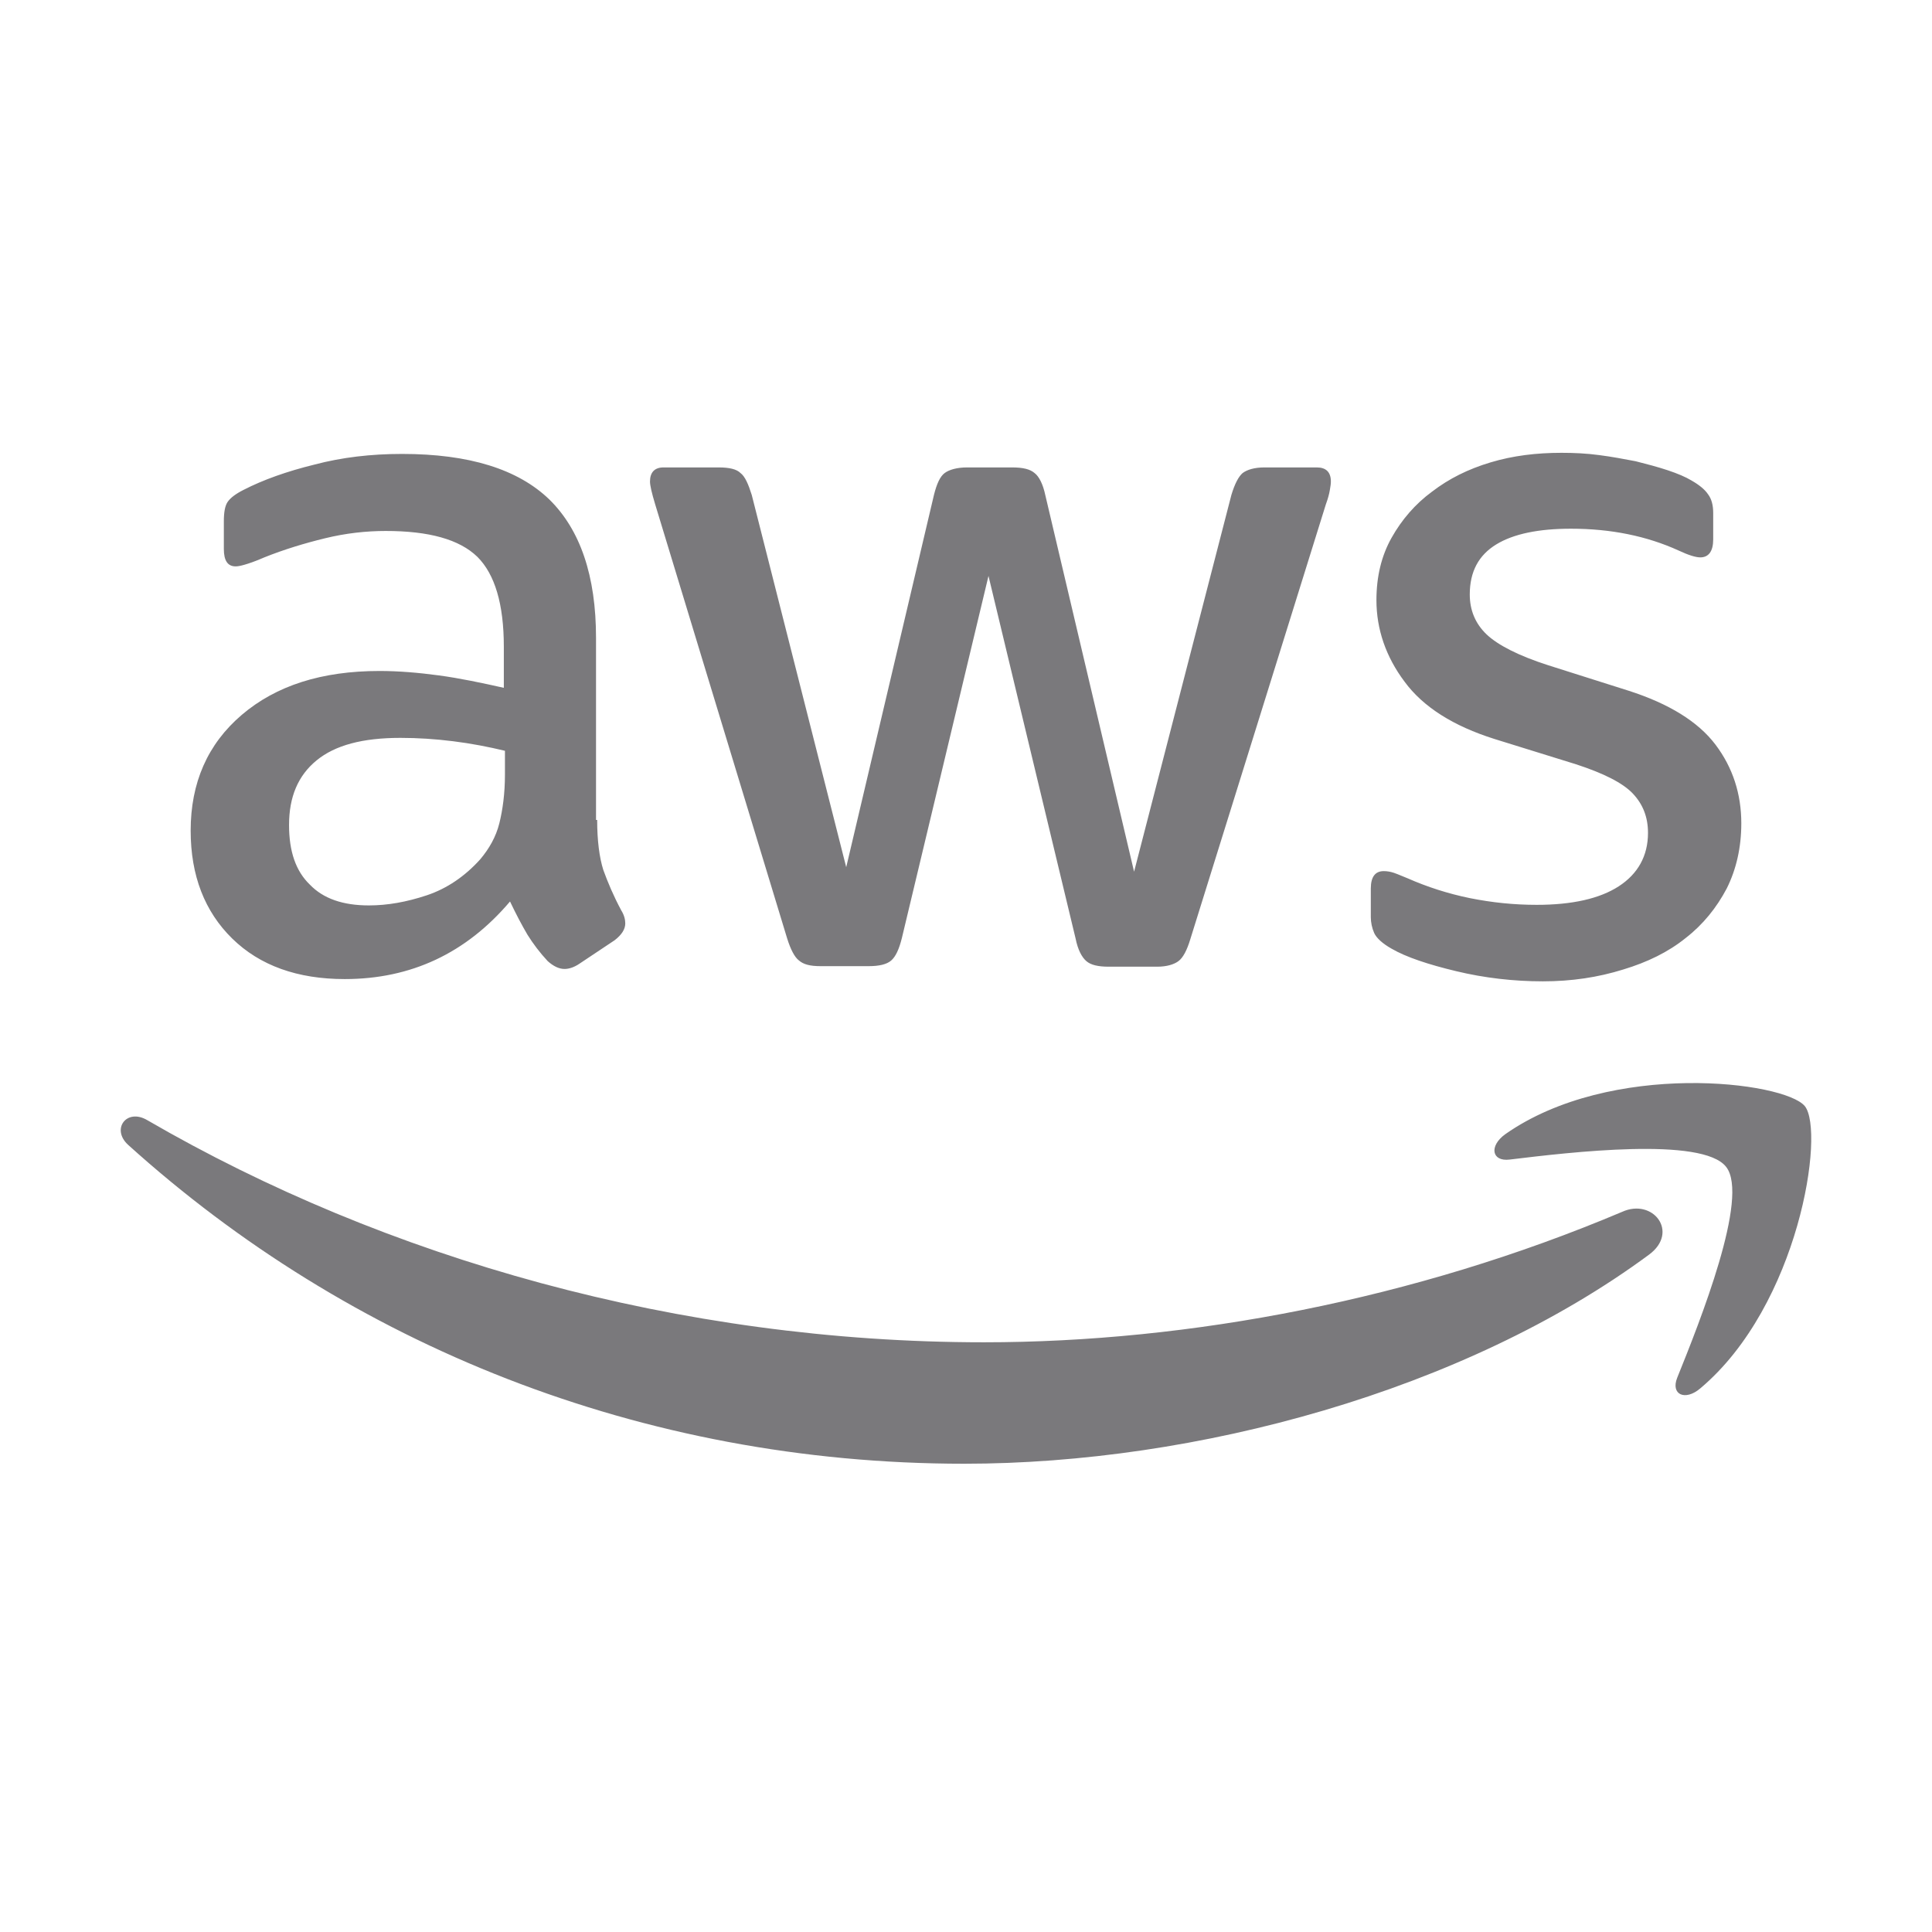 <svg width="64" height="64" viewBox="0 0 64 64" fill="none" xmlns="http://www.w3.org/2000/svg">
<path fill-rule="evenodd" clip-rule="evenodd" d="M19.782 27.162C19.782 27.851 19.856 28.41 19.986 28.82C20.135 29.23 20.322 29.677 20.582 30.161C20.675 30.31 20.713 30.459 20.713 30.589C20.713 30.775 20.601 30.962 20.359 31.148L19.186 31.93C19.018 32.042 18.85 32.098 18.701 32.098C18.515 32.098 18.329 32.005 18.142 31.837C17.882 31.558 17.658 31.26 17.472 30.962C17.286 30.645 17.099 30.291 16.895 29.863C15.442 31.576 13.617 32.433 11.419 32.433C9.854 32.433 8.607 31.986 7.694 31.092C6.781 30.198 6.316 29.006 6.316 27.516C6.316 25.933 6.874 24.648 8.011 23.679C9.147 22.711 10.655 22.227 12.574 22.227C13.207 22.227 13.859 22.282 14.548 22.375C15.237 22.469 15.945 22.618 16.69 22.785V21.426C16.69 20.01 16.392 19.023 15.814 18.446C15.218 17.868 14.213 17.589 12.778 17.589C12.127 17.589 11.456 17.663 10.767 17.831C10.078 17.999 9.407 18.203 8.756 18.464C8.458 18.595 8.234 18.669 8.104 18.706C7.973 18.744 7.88 18.762 7.806 18.762C7.545 18.762 7.415 18.576 7.415 18.185V17.272C7.415 16.974 7.452 16.751 7.545 16.62C7.638 16.49 7.806 16.36 8.066 16.229C8.718 15.894 9.501 15.615 10.413 15.391C11.326 15.149 12.294 15.037 13.319 15.037C15.535 15.037 17.155 15.54 18.198 16.546C19.223 17.552 19.744 19.079 19.744 21.128V27.162H19.782ZM12.22 29.993C12.834 29.993 13.468 29.881 14.138 29.658C14.809 29.434 15.405 29.025 15.908 28.466C16.206 28.112 16.429 27.721 16.541 27.274C16.652 26.827 16.727 26.287 16.727 25.654V24.871C16.187 24.741 15.61 24.629 15.014 24.555C14.418 24.48 13.84 24.443 13.263 24.443C12.015 24.443 11.102 24.685 10.488 25.188C9.873 25.691 9.575 26.398 9.575 27.33C9.575 28.205 9.799 28.857 10.264 29.304C10.711 29.77 11.363 29.993 12.22 29.993ZM27.176 32.005C26.84 32.005 26.617 31.949 26.468 31.818C26.319 31.707 26.189 31.446 26.077 31.092L21.7 16.695C21.588 16.322 21.532 16.08 21.532 15.95C21.532 15.652 21.681 15.484 21.979 15.484H23.805C24.158 15.484 24.401 15.54 24.531 15.671C24.68 15.782 24.792 16.043 24.903 16.397L28.032 28.727L30.938 16.397C31.031 16.024 31.143 15.782 31.292 15.671C31.441 15.559 31.701 15.484 32.037 15.484H33.527C33.881 15.484 34.123 15.54 34.272 15.671C34.421 15.782 34.551 16.043 34.626 16.397L37.568 28.876L40.791 16.397C40.902 16.024 41.033 15.782 41.163 15.671C41.312 15.559 41.554 15.484 41.889 15.484H43.621C43.919 15.484 44.087 15.633 44.087 15.95C44.087 16.029 44.074 16.109 44.058 16.2L44.05 16.248C44.031 16.36 43.994 16.509 43.919 16.713L39.431 31.111C39.319 31.483 39.189 31.725 39.04 31.837C38.891 31.949 38.649 32.023 38.332 32.023H36.73C36.376 32.023 36.134 31.967 35.985 31.837C35.836 31.707 35.706 31.465 35.631 31.092L32.745 19.079L29.876 31.073C29.783 31.446 29.671 31.688 29.522 31.818C29.373 31.949 29.113 32.005 28.777 32.005H27.176ZM51.109 32.508C50.14 32.508 49.172 32.396 48.24 32.172C47.309 31.949 46.583 31.707 46.099 31.427C45.801 31.26 45.596 31.073 45.521 30.906C45.447 30.738 45.41 30.552 45.41 30.384V29.434C45.41 29.043 45.559 28.857 45.838 28.857C45.95 28.857 46.061 28.876 46.173 28.913C46.245 28.937 46.34 28.976 46.449 29.021C46.509 29.046 46.573 29.073 46.639 29.099C47.272 29.378 47.961 29.602 48.688 29.751C49.432 29.9 50.159 29.974 50.904 29.974C52.077 29.974 52.99 29.77 53.623 29.36C54.256 28.95 54.592 28.354 54.592 27.59C54.592 27.069 54.424 26.641 54.089 26.287C53.754 25.933 53.12 25.616 52.208 25.318L49.507 24.48C48.147 24.052 47.142 23.419 46.527 22.58C45.912 21.761 45.596 20.848 45.596 19.88C45.596 19.098 45.763 18.408 46.099 17.812C46.434 17.216 46.881 16.695 47.44 16.285C47.998 15.857 48.632 15.54 49.377 15.317C50.122 15.093 50.904 15 51.723 15C52.133 15 52.562 15.019 52.971 15.075C53.4 15.13 53.791 15.205 54.182 15.279C54.554 15.373 54.908 15.466 55.243 15.577C55.579 15.689 55.84 15.801 56.026 15.913C56.286 16.062 56.473 16.211 56.584 16.378C56.696 16.527 56.752 16.732 56.752 16.993V17.868C56.752 18.259 56.603 18.464 56.324 18.464C56.175 18.464 55.933 18.39 55.616 18.241C54.554 17.756 53.362 17.514 52.04 17.514C50.978 17.514 50.14 17.682 49.563 18.036C48.986 18.39 48.688 18.93 48.688 19.694C48.688 20.215 48.874 20.662 49.246 21.016C49.619 21.37 50.308 21.724 51.295 22.04L53.94 22.878C55.281 23.307 56.249 23.903 56.827 24.666C57.404 25.43 57.683 26.305 57.683 27.274C57.683 28.075 57.516 28.801 57.199 29.434C56.864 30.068 56.417 30.626 55.84 31.073C55.262 31.539 54.573 31.874 53.772 32.116C52.934 32.377 52.059 32.508 51.109 32.508ZM54.629 41.56C48.501 46.086 39.598 48.488 31.943 48.488C21.215 48.488 11.549 44.521 4.248 37.928C3.671 37.407 4.192 36.699 4.881 37.108C12.778 41.69 22.519 44.465 32.595 44.465C39.393 44.465 46.862 43.05 53.735 40.144C54.759 39.679 55.634 40.815 54.629 41.56ZM50.01 38.412C52.003 38.17 56.398 37.648 57.18 38.654C57.963 39.641 56.305 43.795 55.56 45.639C55.337 46.197 55.821 46.421 56.324 45.992C59.602 43.236 60.458 37.481 59.788 36.643C59.117 35.823 53.362 35.115 49.861 37.574C49.321 37.965 49.414 38.486 50.01 38.412Z" fill="#7A797C"/>
</svg>

